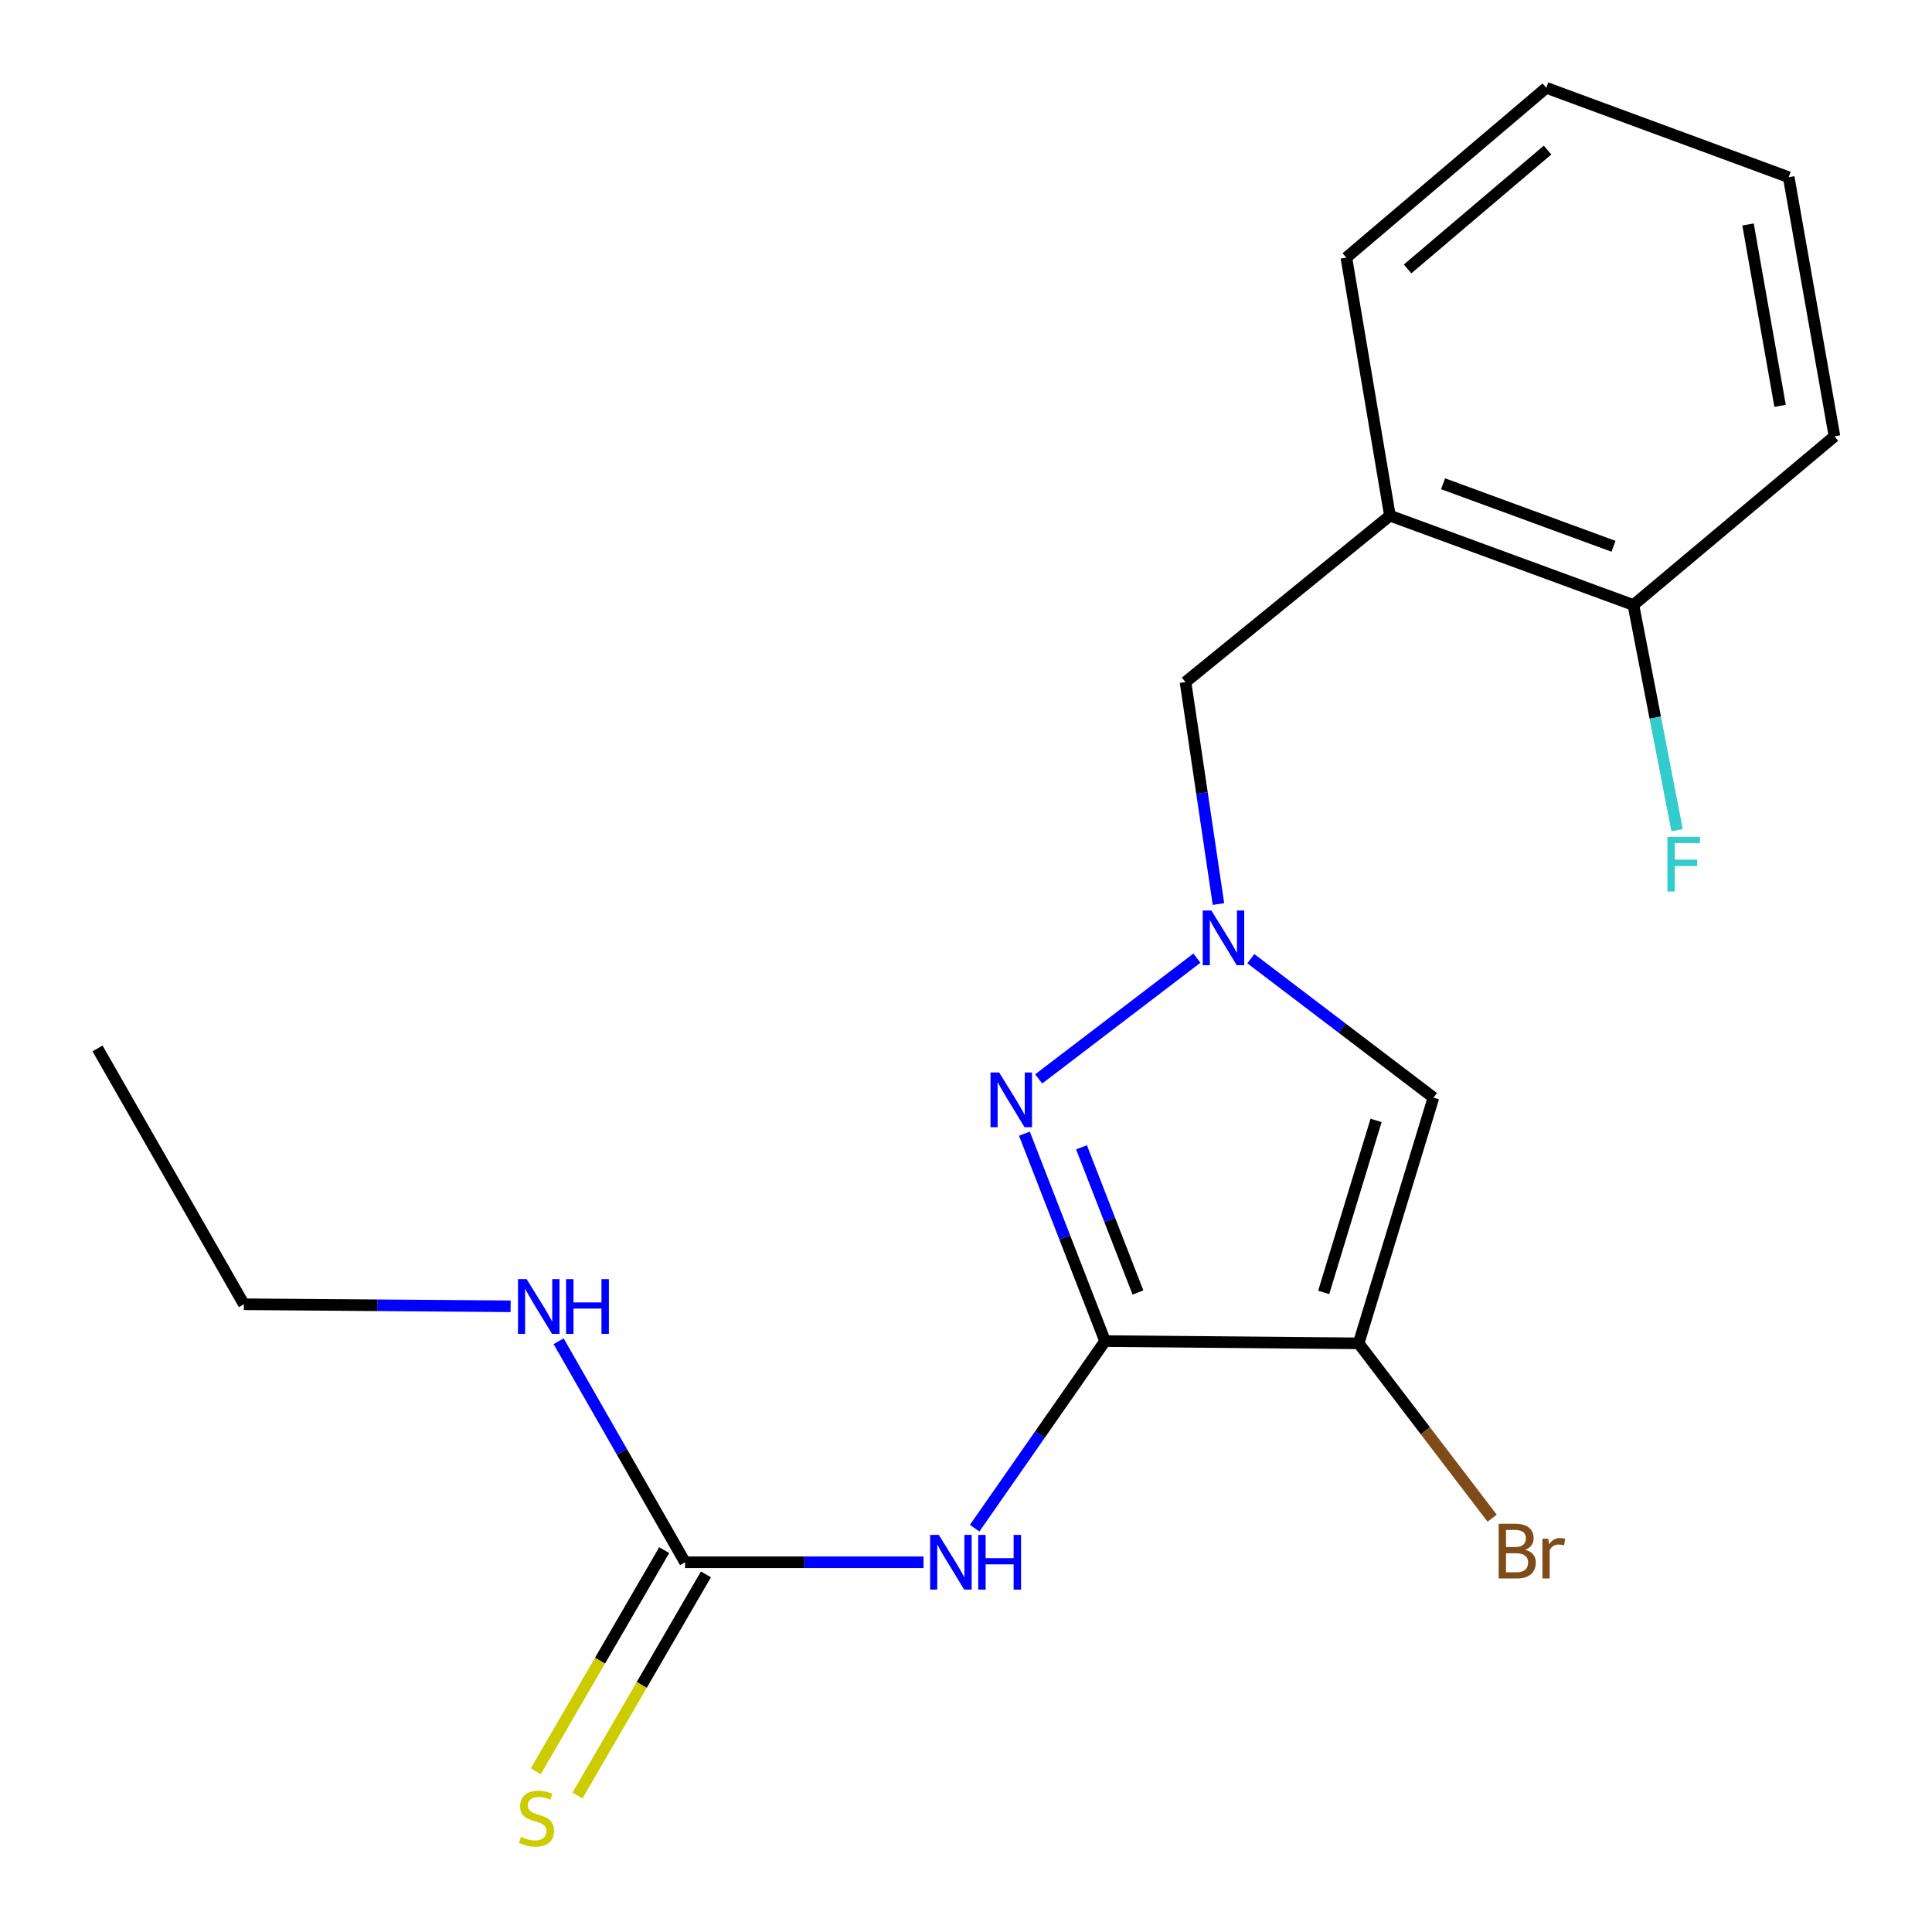 <?xml version='1.0' encoding='iso-8859-1'?>
<svg version='1.1' baseProfile='full'
              xmlns='http://www.w3.org/2000/svg'
                      xmlns:rdkit='http://www.rdkit.org/xml'
                      xmlns:xlink='http://www.w3.org/1999/xlink'
                  xml:space='preserve'
width='1000px' height='1000px' viewBox='0 0 1000 1000'>
<!-- END OF HEADER -->
<rect style='opacity:1.0;fill:#FFFFFF;stroke:none' width='1000' height='1000' x='0' y='0'> </rect>
<path class='bond-0' d='M 571.984,694.147 L 703.227,695.313' style='fill:none;fill-rule:evenodd;stroke:#000000;stroke-width:6px;stroke-linecap:butt;stroke-linejoin:miter;stroke-opacity:1' />
<path class='bond-1' d='M 571.984,694.147 L 551.11,640.465' style='fill:none;fill-rule:evenodd;stroke:#000000;stroke-width:6px;stroke-linecap:butt;stroke-linejoin:miter;stroke-opacity:1' />
<path class='bond-1' d='M 551.11,640.465 L 530.235,586.784' style='fill:none;fill-rule:evenodd;stroke:#0000FF;stroke-width:6px;stroke-linecap:butt;stroke-linejoin:miter;stroke-opacity:1' />
<path class='bond-1' d='M 589.004,668.989 L 574.391,631.412' style='fill:none;fill-rule:evenodd;stroke:#000000;stroke-width:6px;stroke-linecap:butt;stroke-linejoin:miter;stroke-opacity:1' />
<path class='bond-1' d='M 574.391,631.412 L 559.779,593.835' style='fill:none;fill-rule:evenodd;stroke:#0000FF;stroke-width:6px;stroke-linecap:butt;stroke-linejoin:miter;stroke-opacity:1' />
<path class='bond-3' d='M 571.984,694.147 L 538.237,742.562' style='fill:none;fill-rule:evenodd;stroke:#000000;stroke-width:6px;stroke-linecap:butt;stroke-linejoin:miter;stroke-opacity:1' />
<path class='bond-3' d='M 538.237,742.562 L 504.489,790.977' style='fill:none;fill-rule:evenodd;stroke:#0000FF;stroke-width:6px;stroke-linecap:butt;stroke-linejoin:miter;stroke-opacity:1' />
<path class='bond-4' d='M 703.227,695.313 L 741.96,568.122' style='fill:none;fill-rule:evenodd;stroke:#000000;stroke-width:6px;stroke-linecap:butt;stroke-linejoin:miter;stroke-opacity:1' />
<path class='bond-4' d='M 685.141,668.957 L 712.254,579.924' style='fill:none;fill-rule:evenodd;stroke:#000000;stroke-width:6px;stroke-linecap:butt;stroke-linejoin:miter;stroke-opacity:1' />
<path class='bond-10' d='M 703.227,695.313 L 737.777,740.567' style='fill:none;fill-rule:evenodd;stroke:#000000;stroke-width:6px;stroke-linecap:butt;stroke-linejoin:miter;stroke-opacity:1' />
<path class='bond-10' d='M 737.777,740.567 L 772.326,785.821' style='fill:none;fill-rule:evenodd;stroke:#7F4C19;stroke-width:6px;stroke-linecap:butt;stroke-linejoin:miter;stroke-opacity:1' />
<path class='bond-2' d='M 537.62,558.44 L 619.521,495.931' style='fill:none;fill-rule:evenodd;stroke:#0000FF;stroke-width:6px;stroke-linecap:butt;stroke-linejoin:miter;stroke-opacity:1' />
<path class='bond-7' d='M 630.671,467.932 L 622.144,410.488' style='fill:none;fill-rule:evenodd;stroke:#0000FF;stroke-width:6px;stroke-linecap:butt;stroke-linejoin:miter;stroke-opacity:1' />
<path class='bond-7' d='M 622.144,410.488 L 613.618,353.043' style='fill:none;fill-rule:evenodd;stroke:#000000;stroke-width:6px;stroke-linecap:butt;stroke-linejoin:miter;stroke-opacity:1' />
<path class='bond-19' d='M 647.423,496.206 L 694.692,532.164' style='fill:none;fill-rule:evenodd;stroke:#0000FF;stroke-width:6px;stroke-linecap:butt;stroke-linejoin:miter;stroke-opacity:1' />
<path class='bond-19' d='M 694.692,532.164 L 741.96,568.122' style='fill:none;fill-rule:evenodd;stroke:#000000;stroke-width:6px;stroke-linecap:butt;stroke-linejoin:miter;stroke-opacity:1' />
<path class='bond-5' d='M 478.007,808.626 L 416.297,808.626' style='fill:none;fill-rule:evenodd;stroke:#0000FF;stroke-width:6px;stroke-linecap:butt;stroke-linejoin:miter;stroke-opacity:1' />
<path class='bond-5' d='M 416.297,808.626 L 354.588,808.626' style='fill:none;fill-rule:evenodd;stroke:#000000;stroke-width:6px;stroke-linecap:butt;stroke-linejoin:miter;stroke-opacity:1' />
<path class='bond-8' d='M 343.787,802.353 L 310.551,859.576' style='fill:none;fill-rule:evenodd;stroke:#000000;stroke-width:6px;stroke-linecap:butt;stroke-linejoin:miter;stroke-opacity:1' />
<path class='bond-8' d='M 310.551,859.576 L 277.314,916.8' style='fill:none;fill-rule:evenodd;stroke:#CCCC00;stroke-width:6px;stroke-linecap:butt;stroke-linejoin:miter;stroke-opacity:1' />
<path class='bond-8' d='M 365.388,814.899 L 332.152,872.122' style='fill:none;fill-rule:evenodd;stroke:#000000;stroke-width:6px;stroke-linecap:butt;stroke-linejoin:miter;stroke-opacity:1' />
<path class='bond-8' d='M 332.152,872.122 L 298.915,929.346' style='fill:none;fill-rule:evenodd;stroke:#CCCC00;stroke-width:6px;stroke-linecap:butt;stroke-linejoin:miter;stroke-opacity:1' />
<path class='bond-11' d='M 354.588,808.626 L 321.863,751.422' style='fill:none;fill-rule:evenodd;stroke:#000000;stroke-width:6px;stroke-linecap:butt;stroke-linejoin:miter;stroke-opacity:1' />
<path class='bond-11' d='M 321.863,751.422 L 289.138,694.218' style='fill:none;fill-rule:evenodd;stroke:#0000FF;stroke-width:6px;stroke-linecap:butt;stroke-linejoin:miter;stroke-opacity:1' />
<path class='bond-6' d='M 719.423,266.904 L 613.618,353.043' style='fill:none;fill-rule:evenodd;stroke:#000000;stroke-width:6px;stroke-linecap:butt;stroke-linejoin:miter;stroke-opacity:1' />
<path class='bond-9' d='M 719.423,266.904 L 845.448,313.145' style='fill:none;fill-rule:evenodd;stroke:#000000;stroke-width:6px;stroke-linecap:butt;stroke-linejoin:miter;stroke-opacity:1' />
<path class='bond-9' d='M 746.931,250.388 L 835.149,282.757' style='fill:none;fill-rule:evenodd;stroke:#000000;stroke-width:6px;stroke-linecap:butt;stroke-linejoin:miter;stroke-opacity:1' />
<path class='bond-13' d='M 719.423,266.904 L 696.871,133.343' style='fill:none;fill-rule:evenodd;stroke:#000000;stroke-width:6px;stroke-linecap:butt;stroke-linejoin:miter;stroke-opacity:1' />
<path class='bond-12' d='M 845.448,313.145 L 856.753,371.428' style='fill:none;fill-rule:evenodd;stroke:#000000;stroke-width:6px;stroke-linecap:butt;stroke-linejoin:miter;stroke-opacity:1' />
<path class='bond-12' d='M 856.753,371.428 L 868.059,429.712' style='fill:none;fill-rule:evenodd;stroke:#33CCCC;stroke-width:6px;stroke-linecap:butt;stroke-linejoin:miter;stroke-opacity:1' />
<path class='bond-14' d='M 845.448,313.145 L 949.518,225.839' style='fill:none;fill-rule:evenodd;stroke:#000000;stroke-width:6px;stroke-linecap:butt;stroke-linejoin:miter;stroke-opacity:1' />
<path class='bond-15' d='M 264.301,676.134 L 195.264,675.606' style='fill:none;fill-rule:evenodd;stroke:#0000FF;stroke-width:6px;stroke-linecap:butt;stroke-linejoin:miter;stroke-opacity:1' />
<path class='bond-15' d='M 195.264,675.606 L 126.228,675.079' style='fill:none;fill-rule:evenodd;stroke:#000000;stroke-width:6px;stroke-linecap:butt;stroke-linejoin:miter;stroke-opacity:1' />
<path class='bond-17' d='M 696.871,133.343 L 800.358,45.455' style='fill:none;fill-rule:evenodd;stroke:#000000;stroke-width:6px;stroke-linecap:butt;stroke-linejoin:miter;stroke-opacity:1' />
<path class='bond-17' d='M 728.565,139.2 L 801.006,77.678' style='fill:none;fill-rule:evenodd;stroke:#000000;stroke-width:6px;stroke-linecap:butt;stroke-linejoin:miter;stroke-opacity:1' />
<path class='bond-20' d='M 949.518,225.839 L 925.828,91.723' style='fill:none;fill-rule:evenodd;stroke:#000000;stroke-width:6px;stroke-linecap:butt;stroke-linejoin:miter;stroke-opacity:1' />
<path class='bond-20' d='M 921.365,210.067 L 904.782,116.186' style='fill:none;fill-rule:evenodd;stroke:#000000;stroke-width:6px;stroke-linecap:butt;stroke-linejoin:miter;stroke-opacity:1' />
<path class='bond-16' d='M 126.228,675.079 L 50.482,542.67' style='fill:none;fill-rule:evenodd;stroke:#000000;stroke-width:6px;stroke-linecap:butt;stroke-linejoin:miter;stroke-opacity:1' />
<path class='bond-18' d='M 800.358,45.455 L 925.828,91.723' style='fill:none;fill-rule:evenodd;stroke:#000000;stroke-width:6px;stroke-linecap:butt;stroke-linejoin:miter;stroke-opacity:1' />
<path  class='atom-2' d='M 517.166 555.114
L 526.446 570.114
Q 527.366 571.594, 528.846 574.274
Q 530.326 576.954, 530.406 577.114
L 530.406 555.114
L 534.166 555.114
L 534.166 583.434
L 530.286 583.434
L 520.326 567.034
Q 519.166 565.114, 517.926 562.914
Q 516.726 560.714, 516.366 560.034
L 516.366 583.434
L 512.686 583.434
L 512.686 555.114
L 517.166 555.114
' fill='#0000FF'/>
<path  class='atom-3' d='M 627.009 471.278
L 636.289 486.278
Q 637.209 487.758, 638.689 490.438
Q 640.169 493.118, 640.249 493.278
L 640.249 471.278
L 644.009 471.278
L 644.009 499.598
L 640.129 499.598
L 630.169 483.198
Q 629.009 481.278, 627.769 479.078
Q 626.569 476.878, 626.209 476.198
L 626.209 499.598
L 622.529 499.598
L 622.529 471.278
L 627.009 471.278
' fill='#0000FF'/>
<path  class='atom-4' d='M 485.927 794.466
L 495.207 809.466
Q 496.127 810.946, 497.607 813.626
Q 499.087 816.306, 499.167 816.466
L 499.167 794.466
L 502.927 794.466
L 502.927 822.786
L 499.047 822.786
L 489.087 806.386
Q 487.927 804.466, 486.687 802.266
Q 485.487 800.066, 485.127 799.386
L 485.127 822.786
L 481.447 822.786
L 481.447 794.466
L 485.927 794.466
' fill='#0000FF'/>
<path  class='atom-4' d='M 506.327 794.466
L 510.167 794.466
L 510.167 806.506
L 524.647 806.506
L 524.647 794.466
L 528.487 794.466
L 528.487 822.786
L 524.647 822.786
L 524.647 809.706
L 510.167 809.706
L 510.167 822.786
L 506.327 822.786
L 506.327 794.466
' fill='#0000FF'/>
<path  class='atom-9' d='M 269.691 950.74
Q 270.011 950.86, 271.331 951.42
Q 272.651 951.98, 274.091 952.34
Q 275.571 952.66, 277.011 952.66
Q 279.691 952.66, 281.251 951.38
Q 282.811 950.06, 282.811 947.78
Q 282.811 946.22, 282.011 945.26
Q 281.251 944.3, 280.051 943.78
Q 278.851 943.26, 276.851 942.66
Q 274.331 941.9, 272.811 941.18
Q 271.331 940.46, 270.251 938.94
Q 269.211 937.42, 269.211 934.86
Q 269.211 931.3, 271.611 929.1
Q 274.051 926.9, 278.851 926.9
Q 282.131 926.9, 285.851 928.46
L 284.931 931.54
Q 281.531 930.14, 278.971 930.14
Q 276.211 930.14, 274.691 931.3
Q 273.171 932.42, 273.211 934.38
Q 273.211 935.9, 273.971 936.82
Q 274.771 937.74, 275.891 938.26
Q 277.051 938.78, 278.971 939.38
Q 281.531 940.18, 283.051 940.98
Q 284.571 941.78, 285.651 943.42
Q 286.771 945.02, 286.771 947.78
Q 286.771 951.7, 284.131 953.82
Q 281.531 955.9, 277.171 955.9
Q 274.651 955.9, 272.731 955.34
Q 270.851 954.82, 268.611 953.9
L 269.691 950.74
' fill='#CCCC00'/>
<path  class='atom-11' d='M 789.469 802.132
Q 792.189 802.892, 793.549 804.572
Q 794.949 806.212, 794.949 808.652
Q 794.949 812.572, 792.429 814.812
Q 789.949 817.012, 785.229 817.012
L 775.709 817.012
L 775.709 788.692
L 784.069 788.692
Q 788.909 788.692, 791.349 790.652
Q 793.789 792.612, 793.789 796.212
Q 793.789 800.492, 789.469 802.132
M 779.509 791.892
L 779.509 800.772
L 784.069 800.772
Q 786.869 800.772, 788.309 799.652
Q 789.789 798.492, 789.789 796.212
Q 789.789 791.892, 784.069 791.892
L 779.509 791.892
M 785.229 813.812
Q 787.989 813.812, 789.469 812.492
Q 790.949 811.172, 790.949 808.652
Q 790.949 806.332, 789.309 805.172
Q 787.709 803.972, 784.629 803.972
L 779.509 803.972
L 779.509 813.812
L 785.229 813.812
' fill='#7F4C19'/>
<path  class='atom-11' d='M 801.389 796.452
L 801.829 799.292
Q 803.989 796.092, 807.509 796.092
Q 808.629 796.092, 810.149 796.492
L 809.549 799.852
Q 807.829 799.452, 806.869 799.452
Q 805.189 799.452, 804.069 800.132
Q 802.989 800.772, 802.109 802.332
L 802.109 817.012
L 798.349 817.012
L 798.349 796.452
L 801.389 796.452
' fill='#7F4C19'/>
<path  class='atom-12' d='M 272.596 662.085
L 281.876 677.085
Q 282.796 678.565, 284.276 681.245
Q 285.756 683.925, 285.836 684.085
L 285.836 662.085
L 289.596 662.085
L 289.596 690.405
L 285.716 690.405
L 275.756 674.005
Q 274.596 672.085, 273.356 669.885
Q 272.156 667.685, 271.796 667.005
L 271.796 690.405
L 268.116 690.405
L 268.116 662.085
L 272.596 662.085
' fill='#0000FF'/>
<path  class='atom-12' d='M 292.996 662.085
L 296.836 662.085
L 296.836 674.125
L 311.316 674.125
L 311.316 662.085
L 315.156 662.085
L 315.156 690.405
L 311.316 690.405
L 311.316 677.325
L 296.836 677.325
L 296.836 690.405
L 292.996 690.405
L 292.996 662.085
' fill='#0000FF'/>
<path  class='atom-13' d='M 863.049 433.128
L 879.889 433.128
L 879.889 436.368
L 866.849 436.368
L 866.849 444.968
L 878.449 444.968
L 878.449 448.248
L 866.849 448.248
L 866.849 461.448
L 863.049 461.448
L 863.049 433.128
' fill='#33CCCC'/>
</svg>
